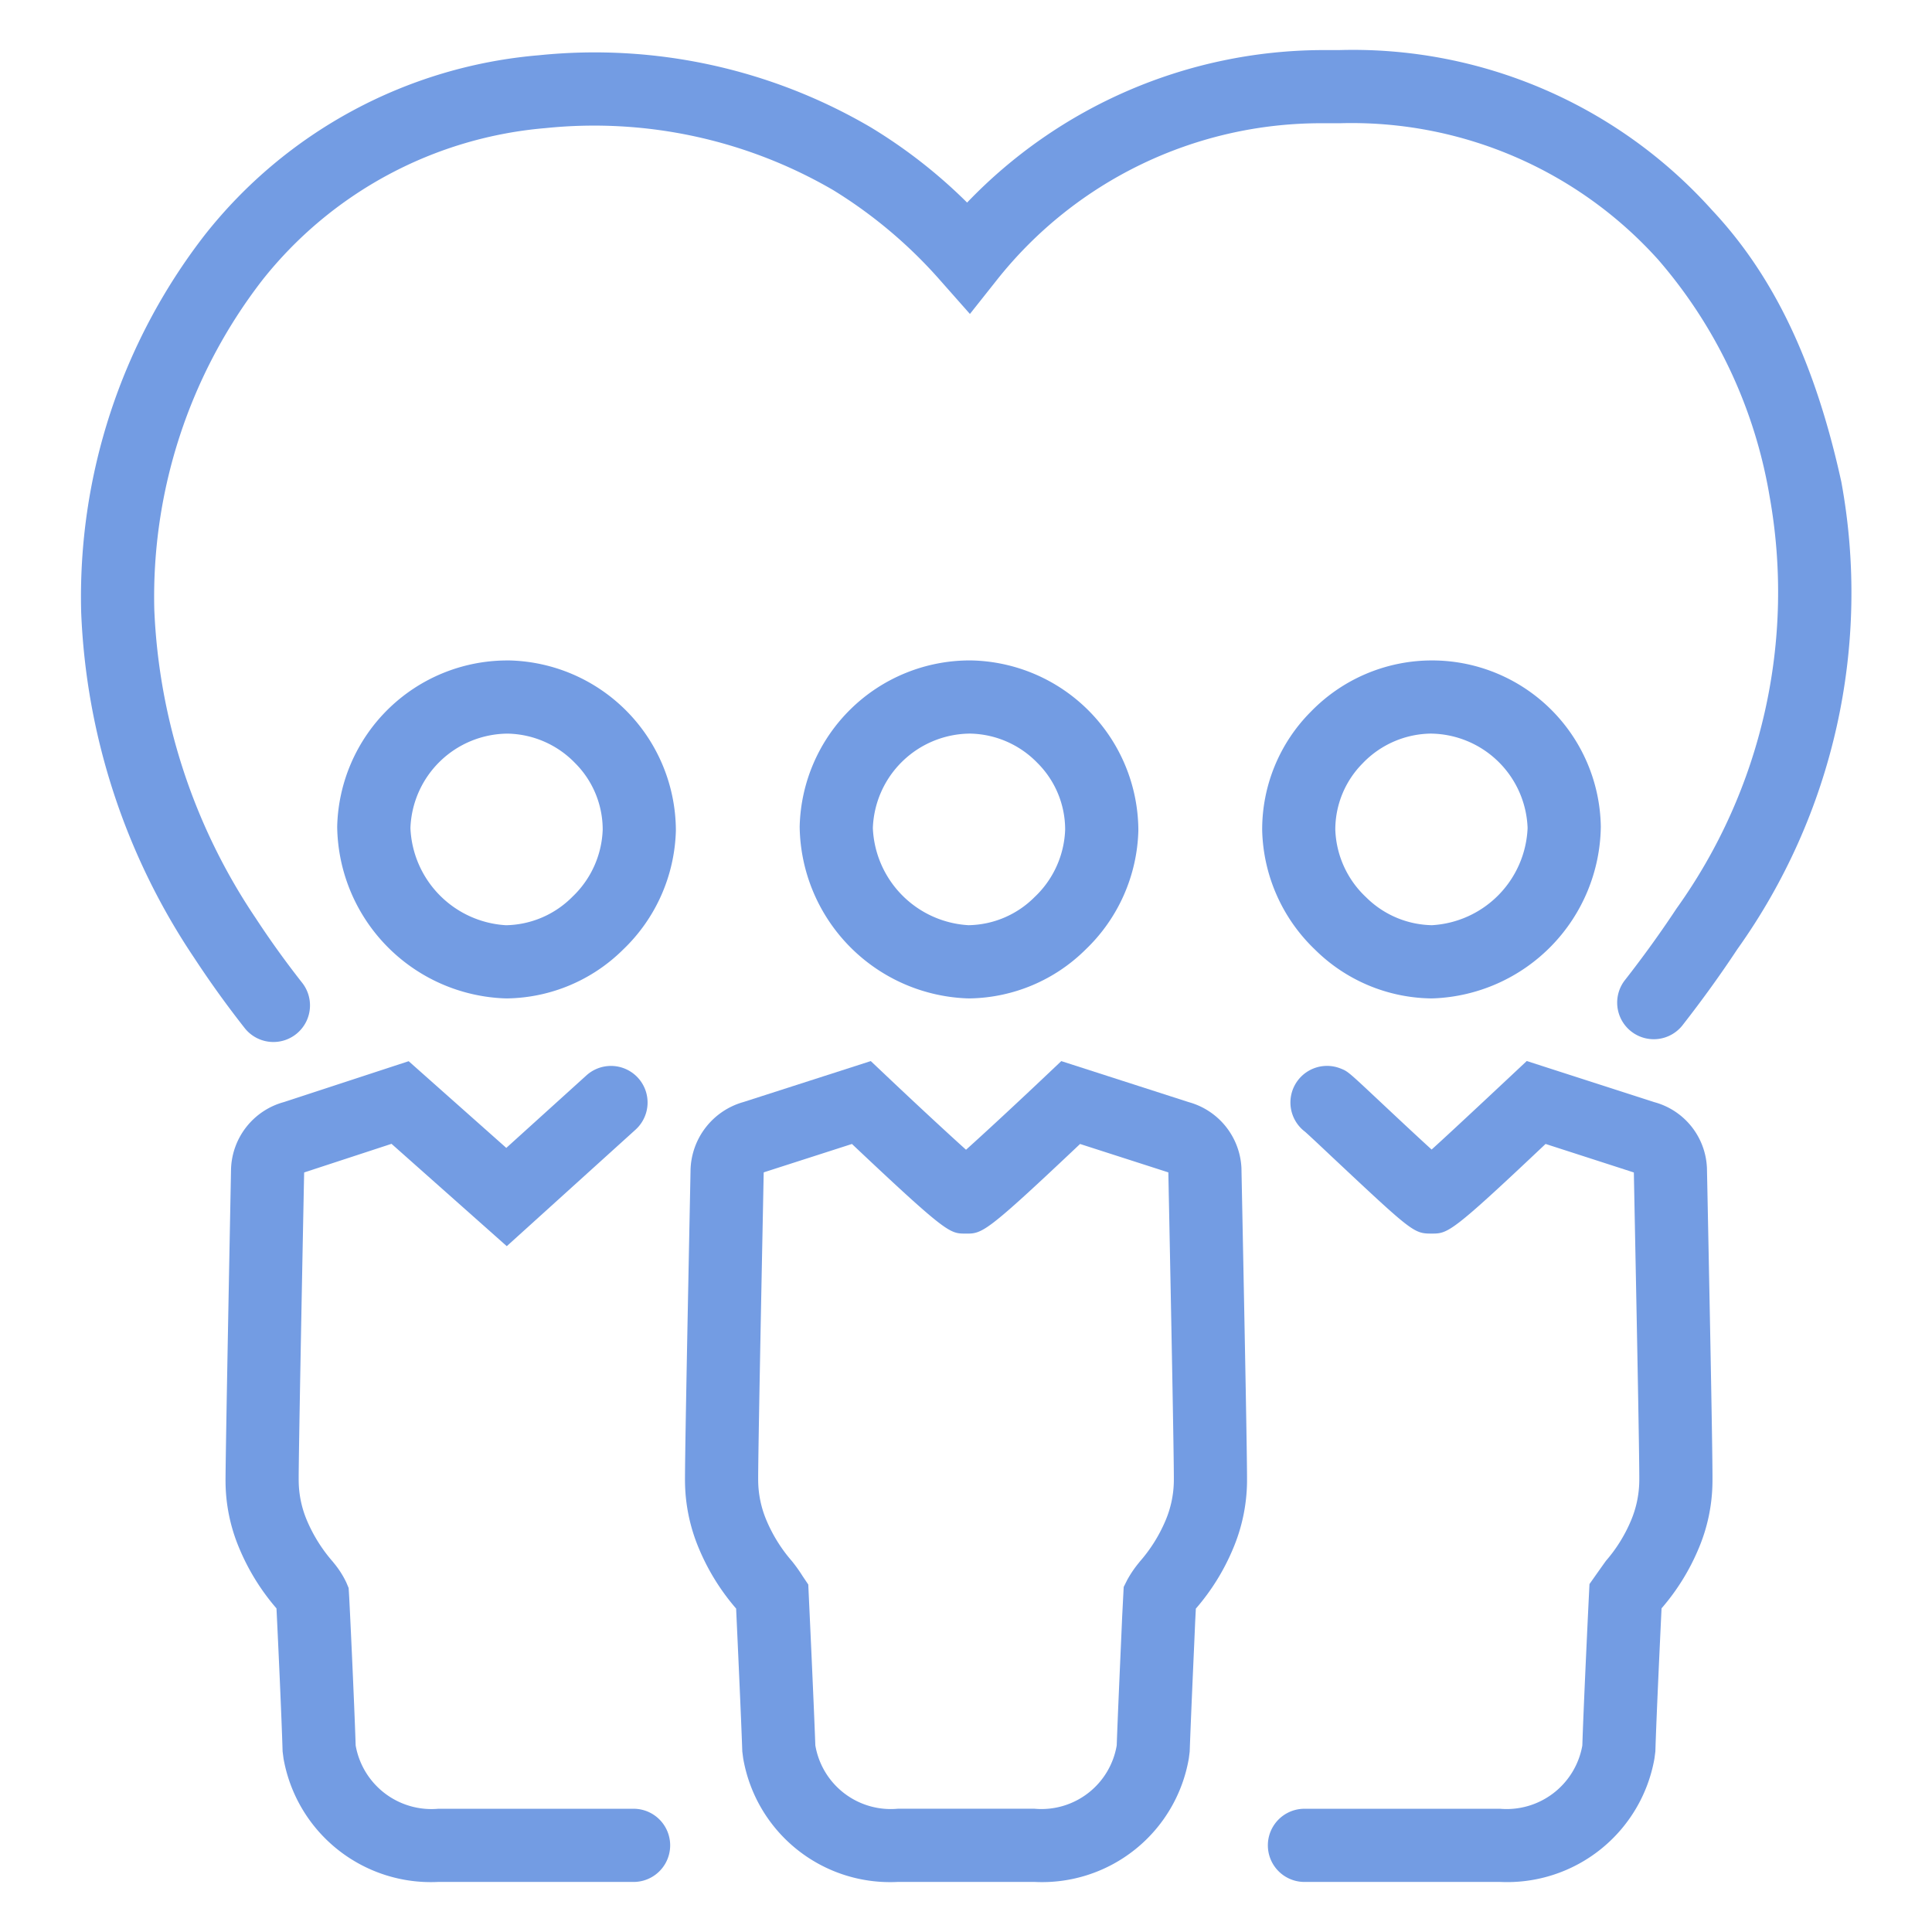 <svg xmlns="http://www.w3.org/2000/svg" height="100px" width="100px" fill="#739ce3" data-name="Layer 1" viewBox="0 0 66 66" x="0px" y="0px"><title>b</title><path d="M17.364,22.562h-.04a5.814,5.814,0,0,0-5.805,5.682A5.947,5.947,0,0,0,17.242,34.106c.03,0,.06.001.09.001a5.743,5.743,0,0,0,3.953-1.667,5.83,5.83,0,0,0,1.804-4.07,5.828,5.828,0,0,0-5.725-5.809Zm2.178,8.086a3.273,3.273,0,0,1-2.255.959h-0a3.47,3.47,0,0,1-3.266-3.32A3.346,3.346,0,0,1,17.326,25.062h.021a3.283,3.283,0,0,1,2.289.996,3.213,3.213,0,0,1,.953,2.287A3.318,3.318,0,0,1,19.542,30.647Z"></path><path d="M33.13,34.107a5.744,5.744,0,0,0,3.953-1.667,5.833,5.833,0,0,0,1.805-4.07,5.828,5.828,0,0,0-5.725-5.809h-.04a5.815,5.815,0,0,0-5.805,5.682,5.947,5.947,0,0,0,5.722,5.863C33.071,34.106,33.1,34.107,33.13,34.107Zm-3.312-5.821a3.346,3.346,0,0,1,3.307-3.225h.021a3.281,3.281,0,0,1,2.288.996,3.213,3.213,0,0,1,.953,2.287,3.322,3.322,0,0,1-1.047,2.304,3.254,3.254,0,0,1-2.255.958h-0A3.47,3.47,0,0,1,29.818,28.286Z"></path><path d="M21.643,61.79H14.974a2.63,2.63,0,0,1-2.824-2.162c-.048-1.498-.208-4.889-.227-5.171L11.91,54.248l-.081-.192a3.184,3.184,0,0,0-.444-.685l.001-.002a5.25,5.25,0,0,1-.908-1.446,3.535,3.535,0,0,1-.274-1.326c-.013-.601.182-10.36.186-10.542.017-.007.041-.016.073-.026l2.912-.954,3.937,3.496,4.399-3.98a1.25,1.25,0,1,0-1.678-1.854l-2.737,2.477L13.961,36.252,9.7,37.648A2.452,2.452,0,0,0,7.892,39.959c-0.0.06-.198,10.116-.187,10.681a5.929,5.929,0,0,0,.46,2.231,7.637,7.637,0,0,0,1.28,2.074c.047.949.173,3.652.209,4.886l.031.24A5.112,5.112,0,0,0,14.965,64.29h6.679a1.25,1.25,0,0,0,0-2.5Z"></path><path d="M48.874,34.107c.03,0,.06-.001.09-.001a5.947,5.947,0,0,0,5.722-5.863,5.767,5.767,0,0,0-9.898-3.938,5.696,5.696,0,0,0-1.67,4.065,5.83,5.83,0,0,0,1.804,4.07A5.744,5.744,0,0,0,48.874,34.107Zm-2.305-8.05a3.283,3.283,0,0,1,2.289-.996h.021a3.346,3.346,0,0,1,3.306,3.225,3.47,3.47,0,0,1-3.266,3.32h-0a3.275,3.275,0,0,1-2.256-.959,3.318,3.318,0,0,1-1.047-2.303A3.213,3.213,0,0,1,46.569,26.058Z"></path><path d="M58.312,39.912a2.435,2.435,0,0,0-1.798-2.261l-4.358-1.405s-2.563,2.408-3.25,3.024c-.545-.496-1.282-1.188-1.716-1.595-1.147-1.077-1.147-1.077-1.4-1.176a1.25,1.25,0,0,0-1.209,2.162c.13.114.476.439.898.837,2.764,2.593,2.817,2.643,3.422,2.643.562,0,.659,0,3.898-3.062,0,0,3.002.969,3.016.975.003.183.012.636.024,1.258.047,2.375.173,8.685.161,9.293a3.582,3.582,0,0,1-.286,1.347,5.124,5.124,0,0,1-.848,1.363c-.012.013-.376.528-.376.528l-.191.271-.018.362S54.104,58.094,54.055,59.627A2.626,2.626,0,0,1,51.241,61.79H44.562a1.25,1.25,0,0,0,0,2.5H51.25a5.109,5.109,0,0,0,5.269-4.219l.031-.24c.035-1.173.165-3.921.211-4.888a7.569,7.569,0,0,0,1.267-2.044,5.958,5.958,0,0,0,.472-2.251c.012-.573-.074-5.066-.161-9.386C58.325,40.516,58.314,40.02,58.312,39.912Z"></path><path d="M42.411,39.96l-.002-.071a2.454,2.454,0,0,0-1.798-2.238l-4.356-1.402-.538.509c-.965.914-2.036,1.908-2.716,2.519C32.321,38.665,31.25,37.671,30.285,36.757l-.538-.509-4.346,1.398a2.479,2.479,0,0,0-1.811,2.311c-0.0.064-.012.61-.028,1.425-.089,4.478-.17,8.699-.161,9.265a6.023,6.023,0,0,0,.467,2.234,7.619,7.619,0,0,0,1.279,2.07c.045.976.171,3.715.211,4.884l.03.23a5.092,5.092,0,0,0,5.272,4.225h4.689a5.089,5.089,0,0,0,5.264-4.225l.029-.23c.034-.963.107-2.617.152-3.624.021-.488.036-.834.037-.854l.021-.404a7.575,7.575,0,0,0,1.272-2.051,6.024,6.024,0,0,0,.476-2.256c.009-.565-.072-4.788-.161-9.266C42.423,40.577,42.412,40.034,42.411,39.96ZM40.1,50.606a3.572,3.572,0,0,1-.288,1.347,5.198,5.198,0,0,1-.893,1.414l.002.001a3.717,3.717,0,0,0-.417.612l-.117.233-.054,1.055c-.002.062-.016.38-.036.832-.043.972-.113,2.542-.148,3.524a2.609,2.609,0,0,1-2.807,2.165H30.668a2.613,2.613,0,0,1-2.815-2.165c-.055-1.526-.225-5.145-.225-5.145l-.016-.349-.195-.29a5.206,5.206,0,0,0-.365-.511,5.19,5.19,0,0,1-.871-1.398,3.555,3.555,0,0,1-.28-1.327c-.01-.599.11-6.607.161-9.174.014-.684.023-1.183.027-1.377.016-.007.038-.016.068-.025l2.947-.948c3.255,3.074,3.342,3.057,3.874,3.062.582.003.666.012,3.919-3.062l2.958.952c.025.008.045.016.058.019.003.193.013.693.027,1.379C39.991,43.997,40.11,50.007,40.1,50.606Z"></path><path d="M62.903,16.463c-.895-4.077-2.302-7.031-4.416-9.284A16.478,16.478,0,0,0,45.772,1.71l-.652.001a16.885,16.885,0,0,0-12.082,5.209,17.63,17.63,0,0,0-3.291-2.57,18.651,18.651,0,0,0-11.332-2.463A16.266,16.266,0,0,0,6.991,8.032,20.184,20.184,0,0,0,2.773,20.917,22.791,22.791,0,0,0,6.636,32.725c.537.819,1.101,1.604,1.723,2.396a1.25,1.25,0,0,0,1.967-1.543c-.578-.736-1.101-1.464-1.595-2.219a20.35,20.35,0,0,1-3.46-10.536A17.683,17.683,0,0,1,8.965,9.565,13.81,13.81,0,0,1,18.638,4.376,16.235,16.235,0,0,1,28.463,6.494,16.03,16.03,0,0,1,32.146,9.608l.988,1.117.927-1.169A14.125,14.125,0,0,1,45.162,4.21h.61A14.082,14.082,0,0,1,56.65,8.875a16.501,16.501,0,0,1,3.799,8.064A18.56,18.56,0,0,1,57.268,31.043c-.527.799-1.113,1.613-1.742,2.419a1.25,1.25,0,1,0,1.971,1.537c.669-.857,1.294-1.726,1.849-2.567A20.966,20.966,0,0,0,62.903,16.463Z"></path></svg>